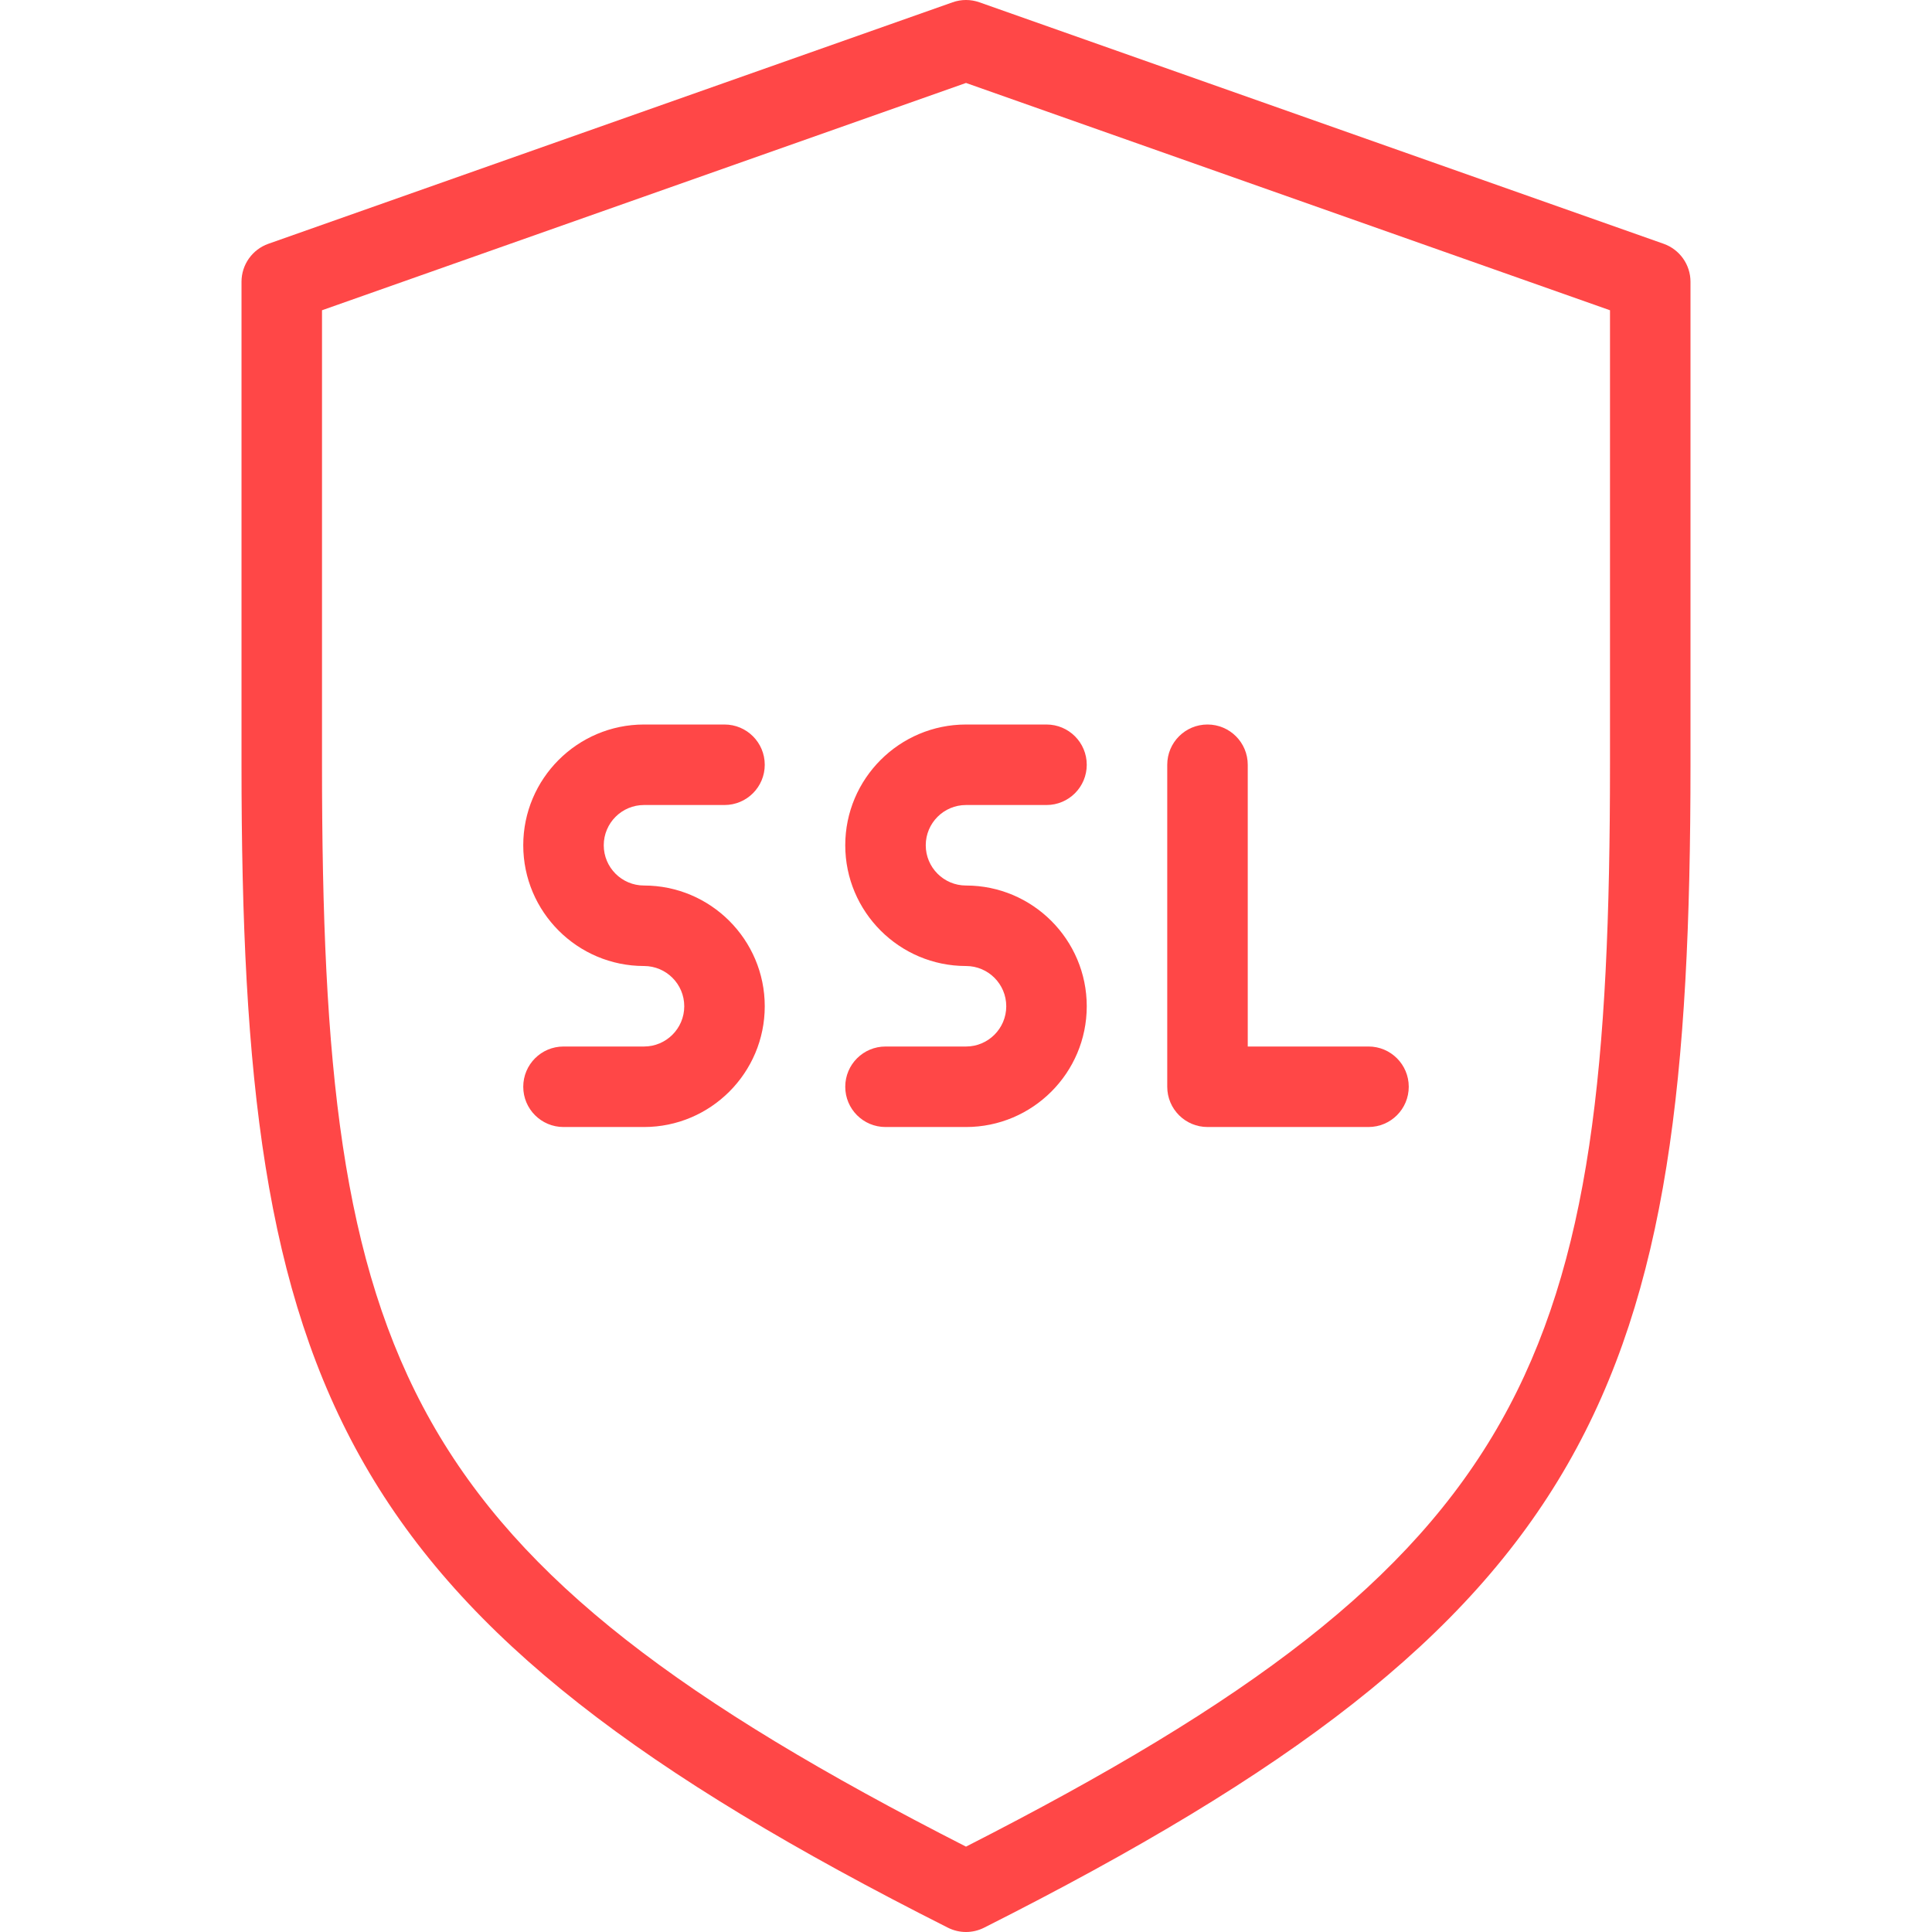<?xml version="1.0"?>
<svg xmlns="http://www.w3.org/2000/svg" xmlns:xlink="http://www.w3.org/1999/xlink" version="1.1" id="Capa_1" x="0px" y="0px" viewBox="0 0 512.005 512.005" style="enable-background:new 0 0 512.005 512.005;" xml:space="preserve" width="512px" height="512px"><g><g>
	<g>
		<g>
			<path d="M440.888,64.609l-181.333-64c-2.292-0.813-4.812-0.813-7.104,0l-181.333,64c-4.26,1.51-7.115,5.542-7.115,10.063v128     c0,165.646,24.563,226.188,187.198,308.188c1.51,0.76,3.156,1.146,4.802,1.146c1.646,0,3.292-0.385,4.802-1.146     c162.635-82,187.198-142.542,187.198-308.188v-128C448.003,70.151,445.148,66.12,440.888,64.609z M426.669,202.672     c0,158.656-20.229,210.01-170.667,286.708C105.565,412.682,85.336,361.328,85.336,202.672V82.224l170.667-60.24l170.667,60.24     V202.672z" data-original="#000000" class="active-path" data-old_color="#000000" fill="#FF4747"/>
			<path d="M320.003,298.672h42.667c5.896,0,10.667-4.771,10.667-10.667c0-5.896-4.771-10.667-10.667-10.667h-32v-74.667     c0-5.896-4.771-10.667-10.667-10.667s-10.667,4.771-10.667,10.667v85.333C309.336,293.901,314.107,298.672,320.003,298.672z" data-original="#000000" class="active-path" data-old_color="#000000" fill="#FF4747"/>
			<path d="M170.669,213.339h21.333c5.896,0,10.667-4.771,10.667-10.667c0-5.896-4.771-10.667-10.667-10.667h-21.333     c-17.646,0-32,14.354-32,32c0,17.646,14.354,32,32,32c5.885,0,10.667,4.781,10.667,10.667c0,5.885-4.781,10.667-10.667,10.667     h-21.333c-5.896,0-10.667,4.771-10.667,10.667c0,5.896,4.771,10.667,10.667,10.667h21.333c17.646,0,32-14.354,32-32     c0-17.646-14.354-32-32-32c-5.885,0-10.667-4.781-10.667-10.667C160.003,218.12,164.784,213.339,170.669,213.339z" data-original="#000000" class="active-path" data-old_color="#000000" fill="#FF4747"/>
			<path d="M224.003,224.005c0,17.646,14.354,32,32,32c5.885,0,10.667,4.781,10.667,10.667c0,5.885-4.781,10.667-10.667,10.667     h-21.333c-5.896,0-10.667,4.771-10.667,10.667c0,5.896,4.771,10.667,10.667,10.667h21.333c17.646,0,32-14.354,32-32     c0-17.646-14.354-32-32-32c-5.885,0-10.667-4.781-10.667-10.667c0-5.885,4.781-10.667,10.667-10.667h21.333     c5.896,0,10.667-4.771,10.667-10.667c0-5.896-4.771-10.667-10.667-10.667h-21.333     C238.357,192.005,224.003,206.359,224.003,224.005z" data-original="#000000" class="active-path" data-old_color="#000000" fill="#FF4747"/>
		</g>
	</g>
</g></g> </svg>
